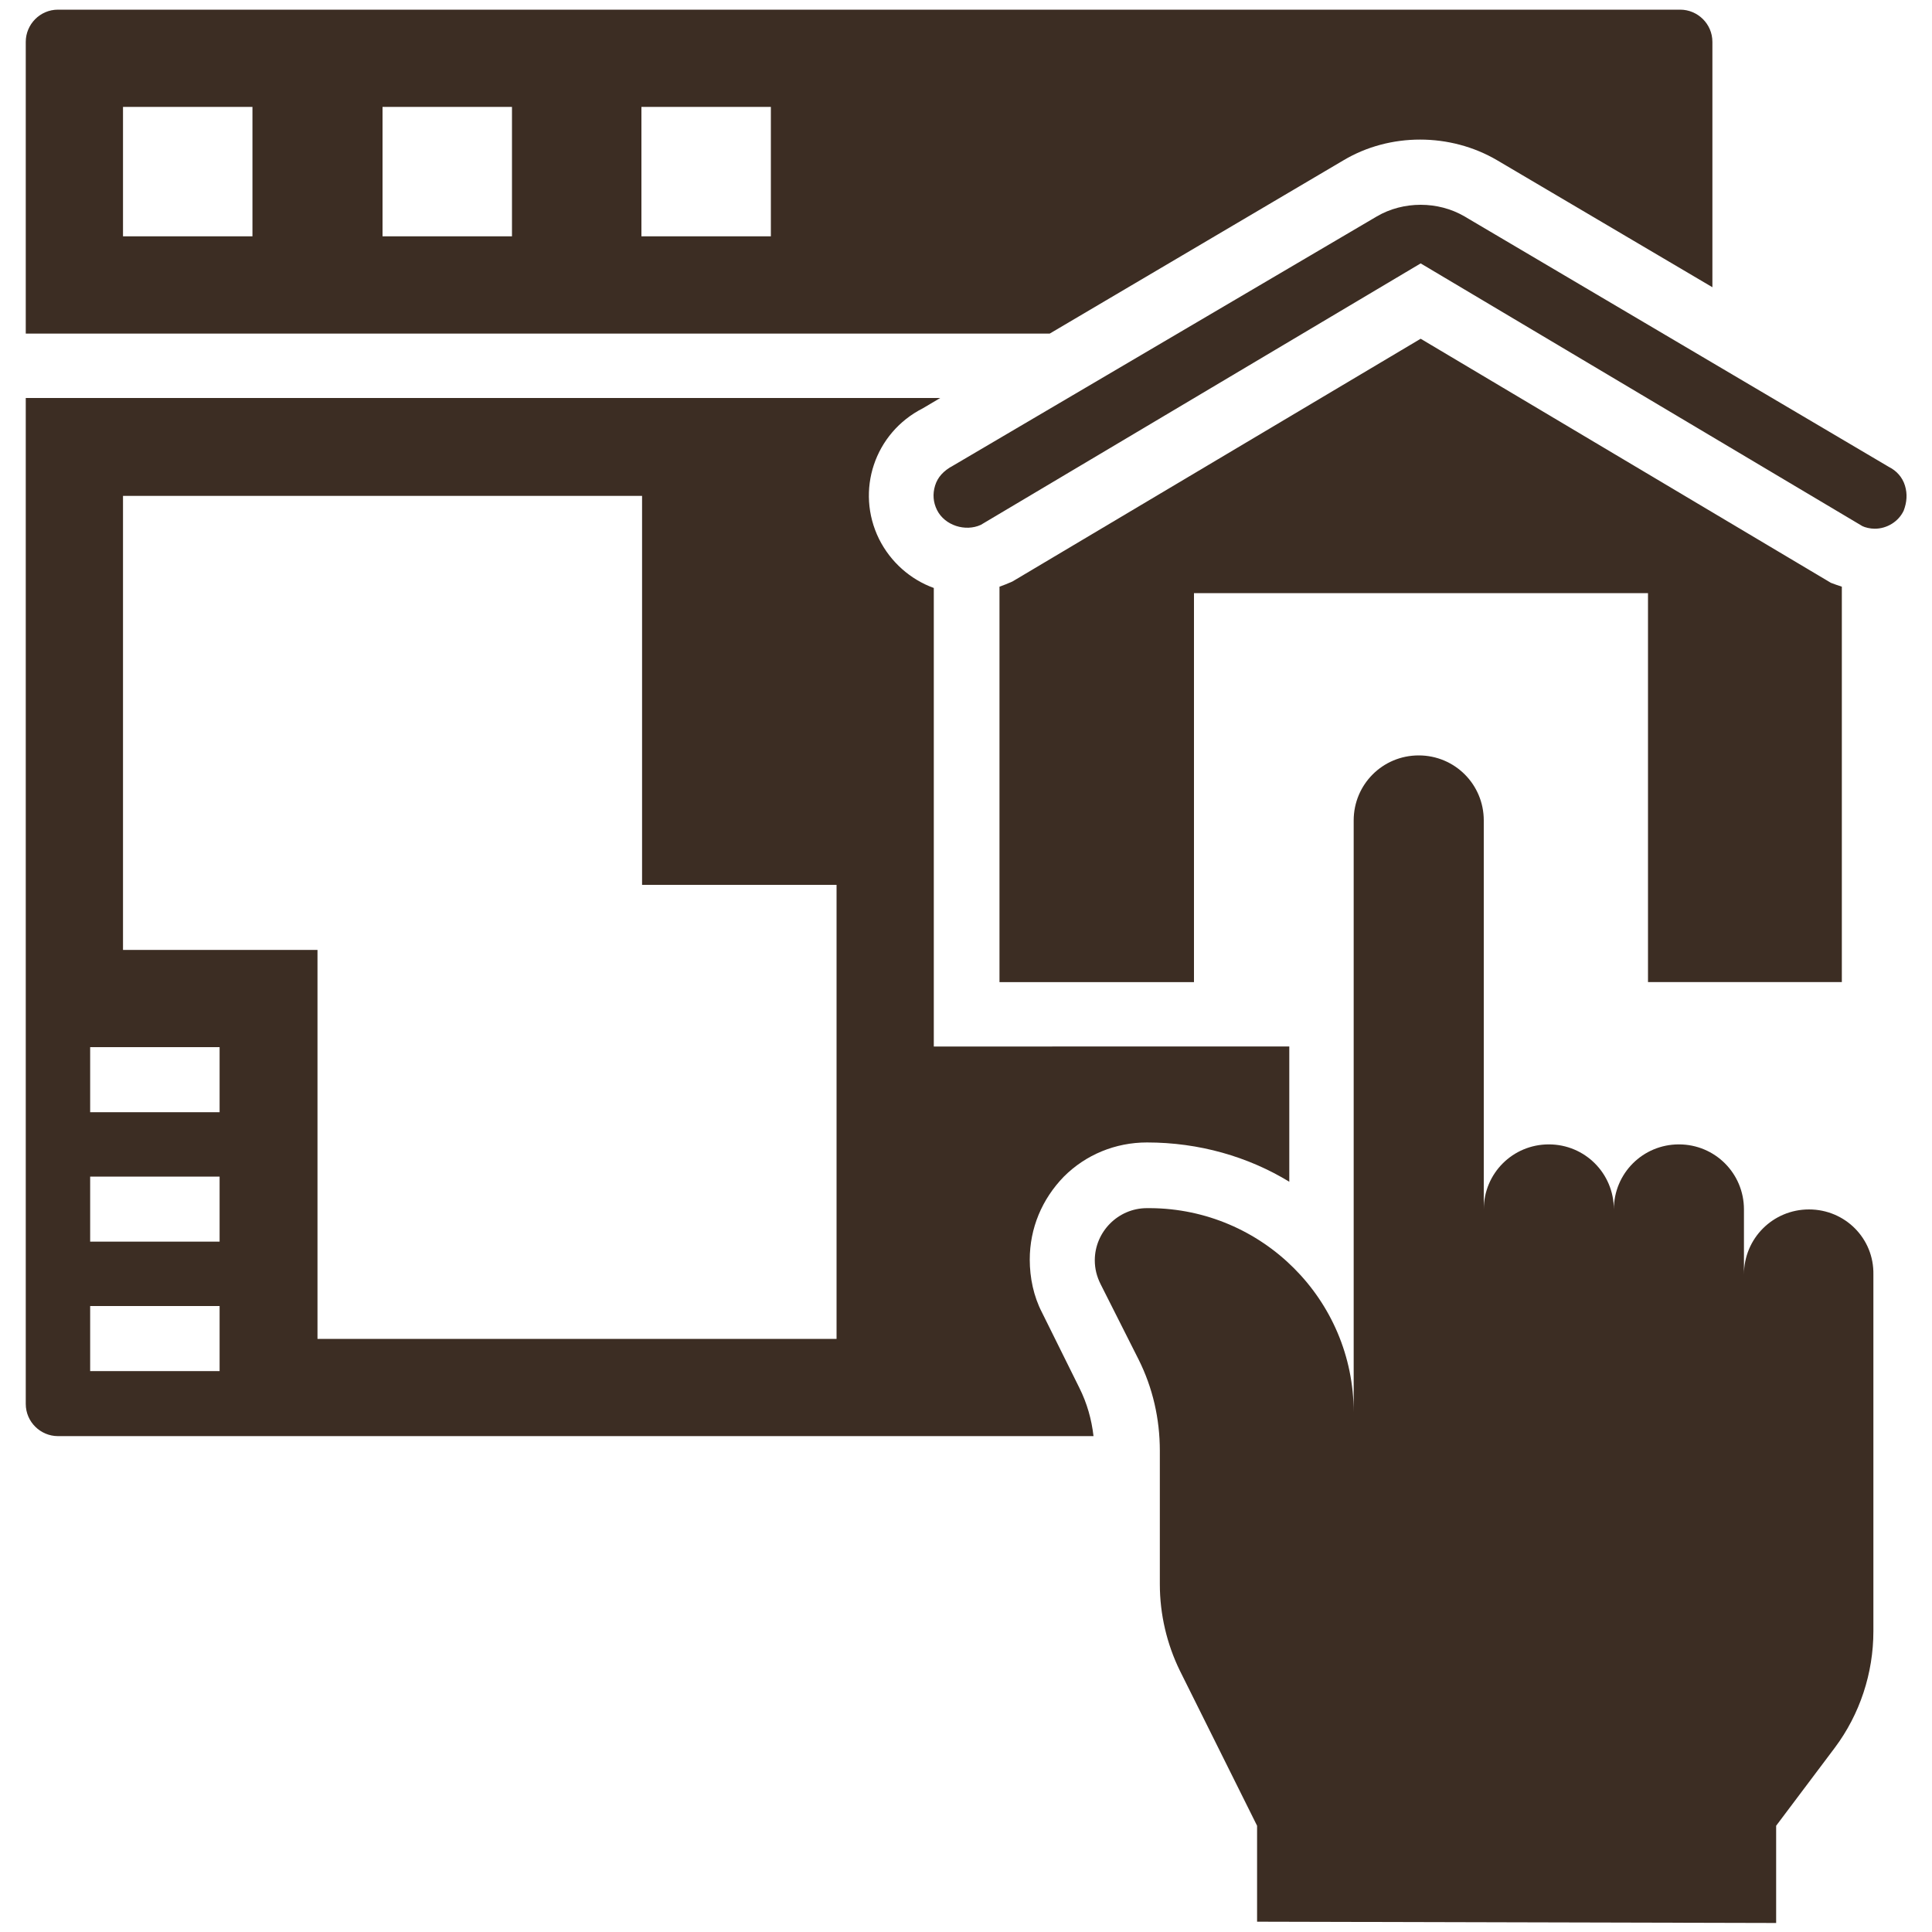 <?xml version="1.0" encoding="utf-8"?>
<!-- Generator: Adobe Illustrator 24.2.0, SVG Export Plug-In . SVG Version: 6.00 Build 0)  -->
<svg version="1.1" id="レイヤー_1" xmlns="http://www.w3.org/2000/svg" xmlns:xlink="http://www.w3.org/1999/xlink" x="0px"
	 y="0px" viewBox="0 0 300 300" style="enable-background:new 0 0 300 300;" xml:space="preserve">
<style type="text/css">
	.st0{fill:#3C2D23;}
</style>
<g>
	<path class="st0" d="M280.9,187.8c-5.6,0-10.1,4.5-10.1,10.1v-10.1c0-5.6-4.5-10.1-10.1-10.1c-5.6,0-10.1,4.5-10.1,10.1
		c0-5.6-4.5-10.1-10.1-10.1s-10.1,4.5-10.1,10.1v-60.4c0-5.6-4.5-10.1-10.1-10.1s-10.1,4.5-10.1,10.1v91.9
		c0-17.5-14.2-31.6-31.6-31.7h-0.5c-4.5,0-8.1,3.7-8.1,8.1c0,1.3,0.3,2.5,0.9,3.7l5.9,11.7c2.2,4.4,3.3,9.2,3.3,14.2v20.7
		c0,4.7,1.1,9.3,3.1,13.4l12,24.1v14.9l80.6,0.2v-15.1l9.1-12.1c3.9-5.2,6-11.6,6-18.1v-55.4C291,192.3,286.5,187.8,280.9,187.8
		L280.9,187.8z"/>
	<path class="st0" d="M119.8,36.7H99.6V16.6h20.1V36.7z M79.5,36.7H59.4V16.6h20.1V36.7z M39.2,36.7H19.1V16.6h20.1V36.7z
		 M208.6,24.9c7.2-4.3,16.6-4.3,23.9,0l33.4,19.7V6.5c0-2.8-2.3-5-5-5H9c-2.8,0-5,2.3-5,5v45.3h159L208.6,24.9z"/>
	<path class="st0" d="M129.9,207.9H49.3v-60.4H19.1V77h80.6v60.4h30.2V207.9z M34.2,172.7H14v-10.1h20.1V172.7z M34.2,192.8H14
		v-10.1h20.1V192.8z M34.2,212.9H14v-10.1h20.1V212.9z M161.8,203.8c-1.3-2.5-1.9-5.4-1.9-8.2c0-4.9,1.9-9.4,5.3-12.9
		c3.4-3.4,8-5.3,12.9-5.3c8.1,0,15.7,2.2,22.1,6.1v-21H145V91.3c-3.6-1.3-6.7-4-8.5-7.6c-3.7-7.5-0.7-16.5,6.8-20.3l2.7-1.6H4V218
		c0,2.8,2.3,5,5,5h160.8c-0.3-2.6-1-5.1-2.2-7.5L161.8,203.8z"/>
	<path class="st0" d="M286,91.1c-0.6-0.2-1.2-0.4-1.7-0.6l-63.7-37.9l-63.4,37.7c-0.7,0.3-1.4,0.6-2,0.8v61.4h30.2V92.1h70.5v60.4
		H286L286,91.1z"/>
	<path class="st0" d="M295.8,75.4c-0.4-1.3-1.3-2.3-2.5-2.9l-65.9-38.9c-4.1-2.4-9.5-2.4-13.6,0L148,72.3c-1.5,0.8-2.4,1.8-2.8,3.1
		c-0.4,1.3-0.3,2.6,0.3,3.8c1.2,2.4,4.4,3.4,6.8,2.3l68.3-40.6l68.6,40.8c0.4,0.2,1.2,0.4,1.9,0.4c1.9,0,3.7-1.1,4.5-2.8
		C296.1,78,296.2,76.7,295.8,75.4L295.8,75.4z"/>
</g>
</svg>
